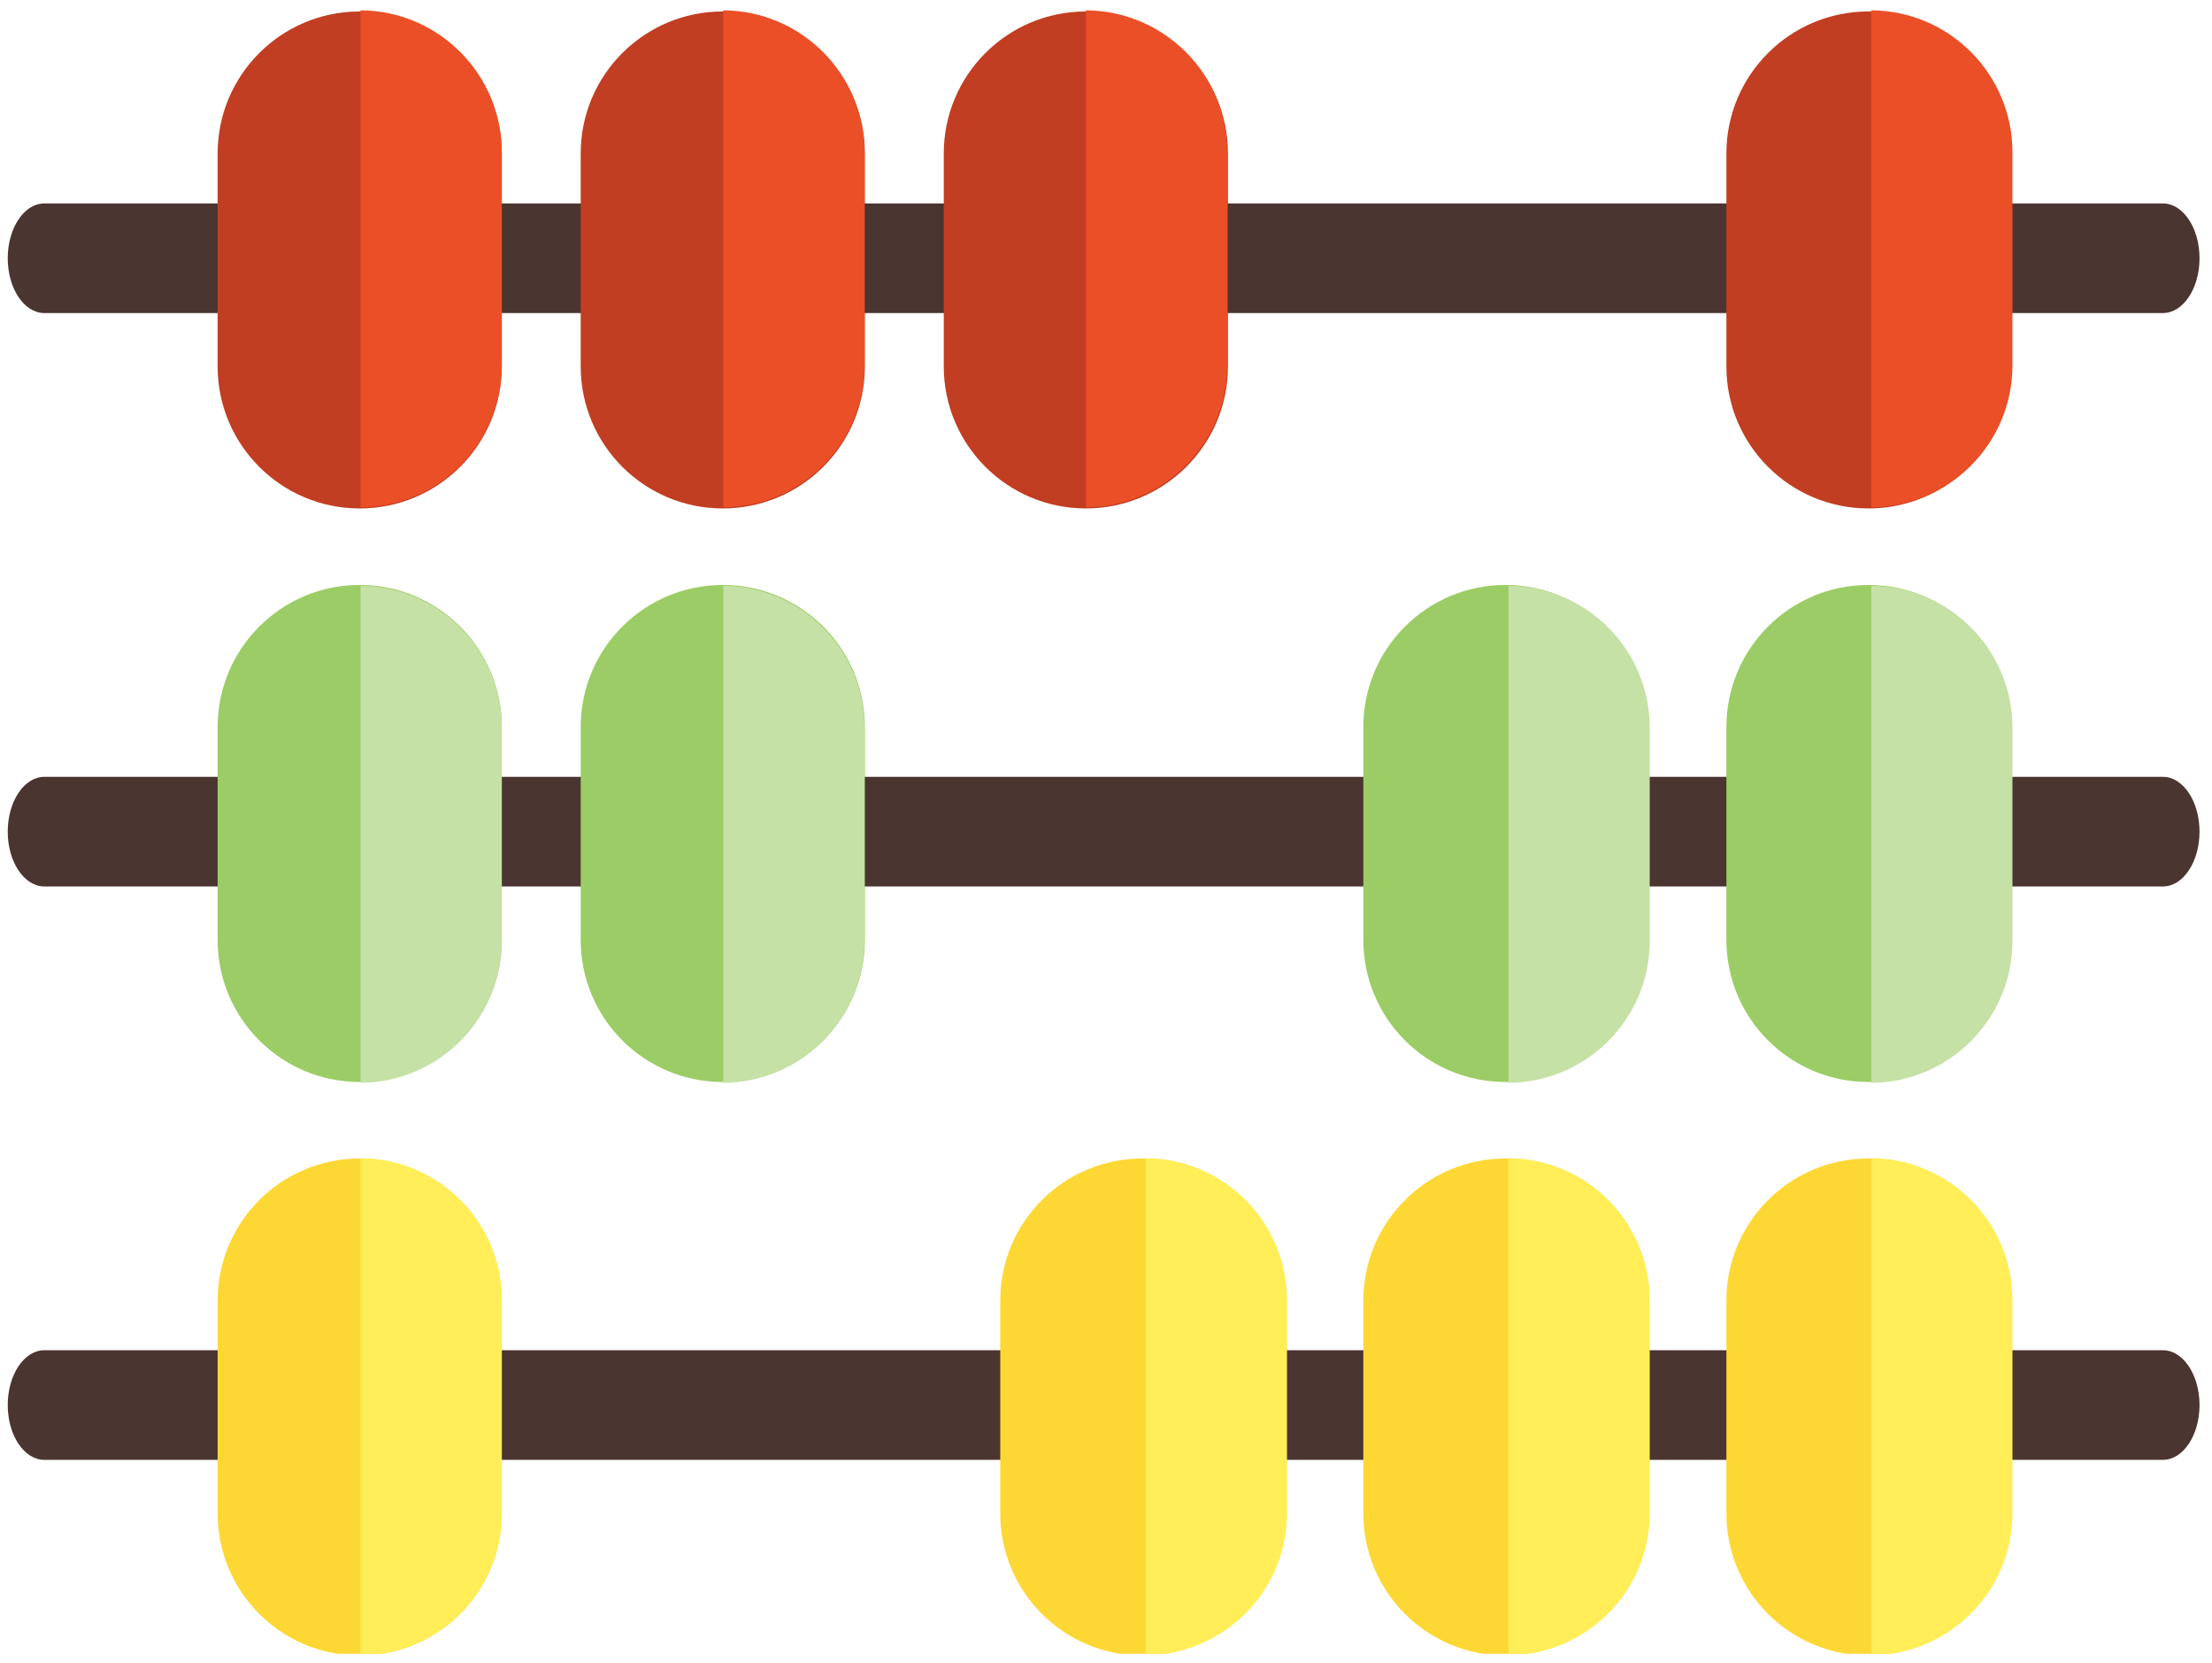 <svg width="153" height="115" viewBox="0 0 153 115" fill="none" xmlns="http://www.w3.org/2000/svg">
<g clip-path="url(#clip0_747_1170)">
<path d="M149.603 21.648L3.068 21.648C1.67 21.648 0.535 19.952 0.535 17.858C0.535 15.765 1.669 14.068 3.068 14.068L149.604 14.068C151.003 14.068 152.137 15.765 152.137 17.858C152.137 19.952 151.003 21.648 149.604 21.648L149.603 21.648Z" fill="#4B3531"/>
<path d="M34.707 25.34C34.707 30.763 30.307 35.159 24.88 35.159C19.453 35.159 15.053 30.763 15.053 25.34V10.611C15.053 5.188 19.453 0.792 24.88 0.792C30.307 0.792 34.707 5.188 34.707 10.611V25.34Z" fill="#C13E22"/>
<path d="M59.821 25.34C59.821 30.763 55.421 35.159 49.993 35.159C44.566 35.159 40.166 30.763 40.166 25.34V10.611C40.166 5.188 44.566 0.792 49.993 0.792C55.421 0.792 59.821 5.188 59.821 10.611V25.34Z" fill="#C13E22"/>
<path d="M84.934 25.34C84.934 30.763 80.534 35.159 75.107 35.159C69.679 35.159 65.279 30.763 65.279 25.34V10.611C65.279 5.188 69.679 0.792 75.107 0.792C80.534 0.792 84.934 5.188 84.934 10.611V25.34Z" fill="#C13E22"/>
<path d="M139.067 25.34C139.067 30.763 134.667 35.159 129.239 35.159C123.812 35.159 119.412 30.763 119.412 25.34V10.611C119.412 5.188 123.812 0.792 129.239 0.792C134.667 0.792 139.067 5.188 139.067 10.611V25.34Z" fill="#C13E22"/>
<path d="M149.603 61.298L3.068 61.298C1.67 61.298 0.535 59.601 0.535 57.508C0.535 55.414 1.669 53.718 3.068 53.718L149.604 53.718C151.003 53.718 152.137 55.414 152.137 57.508C152.137 59.601 151.003 61.298 149.604 61.298L149.603 61.298Z" fill="#4B3531"/>
<path d="M34.707 64.999C34.707 70.421 30.307 74.818 24.88 74.818C19.453 74.818 15.053 70.421 15.053 64.999V50.27C15.053 44.847 19.453 40.45 24.88 40.45C30.307 40.45 34.707 44.847 34.707 50.27V64.999Z" fill="#9CCC65"/>
<path d="M59.821 64.999C59.821 70.421 55.421 74.818 49.993 74.818C44.566 74.818 40.166 70.421 40.166 64.999V50.27C40.166 44.847 44.566 40.45 49.993 40.45C55.421 40.45 59.821 44.847 59.821 50.27V64.999Z" fill="#9CCC65"/>
<path d="M113.953 64.999C113.953 70.421 109.553 74.818 104.126 74.818C98.699 74.818 94.299 70.421 94.299 64.999V50.27C94.299 44.847 98.699 40.45 104.126 40.45C109.553 40.45 113.953 44.847 113.953 50.27V64.999Z" fill="#9CCC65"/>
<path d="M139.067 64.999C139.067 70.421 134.667 74.818 129.239 74.818C123.812 74.818 119.412 70.421 119.412 64.999V50.27C119.412 44.847 123.812 40.45 129.239 40.45C134.667 40.45 139.067 44.847 139.067 50.27V64.999Z" fill="#9CCC65"/>
<path d="M149.603 100.948L3.068 100.948C1.67 100.948 0.535 99.251 0.535 97.158C0.535 95.064 1.669 93.368 3.068 93.368L149.604 93.368C151.003 93.368 152.137 95.064 152.137 97.158C152.137 99.251 151.003 100.948 149.604 100.948L149.603 100.948Z" fill="#4B3531"/>
<path d="M34.707 104.658C34.707 110.081 30.307 114.477 24.88 114.477C19.453 114.477 15.053 110.081 15.053 104.658V89.929C15.053 84.506 19.453 80.109 24.88 80.109C30.307 80.109 34.707 84.506 34.707 89.929V104.658Z" fill="#FDD835"/>
<path d="M88.84 104.658C88.84 110.081 84.44 114.477 79.013 114.477C73.586 114.477 69.186 110.081 69.186 104.658V89.929C69.186 84.506 73.586 80.109 79.013 80.109C84.44 80.109 88.84 84.506 88.84 89.929V104.658Z" fill="#FDD835"/>
<path d="M113.953 104.658C113.953 110.081 109.553 114.477 104.126 114.477C98.699 114.477 94.299 110.081 94.299 104.658V89.929C94.299 84.506 98.699 80.109 104.126 80.109C109.553 80.109 113.953 84.506 113.953 89.929V104.658Z" fill="#FDD835"/>
<path d="M139.067 104.658C139.067 110.081 134.667 114.477 129.239 114.477C123.812 114.477 119.412 110.081 119.412 104.658V89.929C119.412 84.506 123.812 80.109 129.239 80.109C134.667 80.109 139.067 84.506 139.067 89.929V104.658Z" fill="#FDD835"/>
<path d="M24.936 35.08C30.337 35.049 34.707 30.664 34.707 25.26V10.532C34.707 5.128 30.337 0.744 24.936 0.713V35.08Z" fill="#EB4F27"/>
<path d="M79.25 114.455C84.651 114.424 89.02 110.04 89.02 104.636V89.908C89.02 84.504 84.651 80.119 79.25 80.088V114.455Z" fill="#FFEE58"/>
<path d="M50.025 35.08C55.426 35.049 59.795 30.664 59.795 25.26V10.532C59.795 5.128 55.426 0.744 50.025 0.713V35.08Z" fill="#EB4F27"/>
<path d="M104.339 114.455C109.74 114.424 114.109 110.04 114.109 104.636V89.908C114.109 84.504 109.74 80.119 104.339 80.088V114.455Z" fill="#FFEE58"/>
<path d="M24.936 74.875C30.337 74.845 34.707 70.46 34.707 65.056V50.328C34.707 44.924 30.337 40.54 24.936 40.509V74.875Z" fill="#C5E1A5"/>
<path d="M104.339 74.875C109.74 74.845 114.109 70.46 114.109 65.056V50.328C114.109 44.924 109.74 40.54 104.339 40.509V74.875Z" fill="#C5E1A5"/>
<path d="M75.114 35.08C80.515 35.049 84.884 30.664 84.884 25.26V10.532C84.884 5.128 80.515 0.744 75.114 0.713V35.08Z" fill="#EB4F27"/>
<path d="M129.428 114.455C134.829 114.424 139.198 110.04 139.198 104.636V89.908C139.198 84.504 134.829 80.119 129.428 80.088V114.455Z" fill="#FFEE58"/>
<path d="M50.025 74.875C55.426 74.845 59.795 70.46 59.795 65.056V50.328C59.795 44.924 55.426 40.54 50.025 40.509V74.875Z" fill="#C5E1A5"/>
<path d="M24.936 114.455C30.337 114.424 34.707 110.04 34.707 104.636V89.908C34.707 84.504 30.337 80.119 24.936 80.088V114.455Z" fill="#FFEE58"/>
<path d="M129.428 74.875C134.829 74.845 139.198 70.46 139.198 65.056V50.328C139.198 44.924 134.829 40.54 129.428 40.509V74.875Z" fill="#C5E1A5"/>
<path d="M129.428 35.08C134.829 35.049 139.198 30.664 139.198 25.26V10.532C139.198 5.128 134.829 0.744 129.428 0.713V35.08Z" fill="#EB4F27"/>
</g>
<defs>
<clipPath id="clip0_747_1170">
<rect width="151.602" height="113.701" fill="white" transform="translate(0.535 0.657)"/>
</clipPath>
</defs>
</svg>
